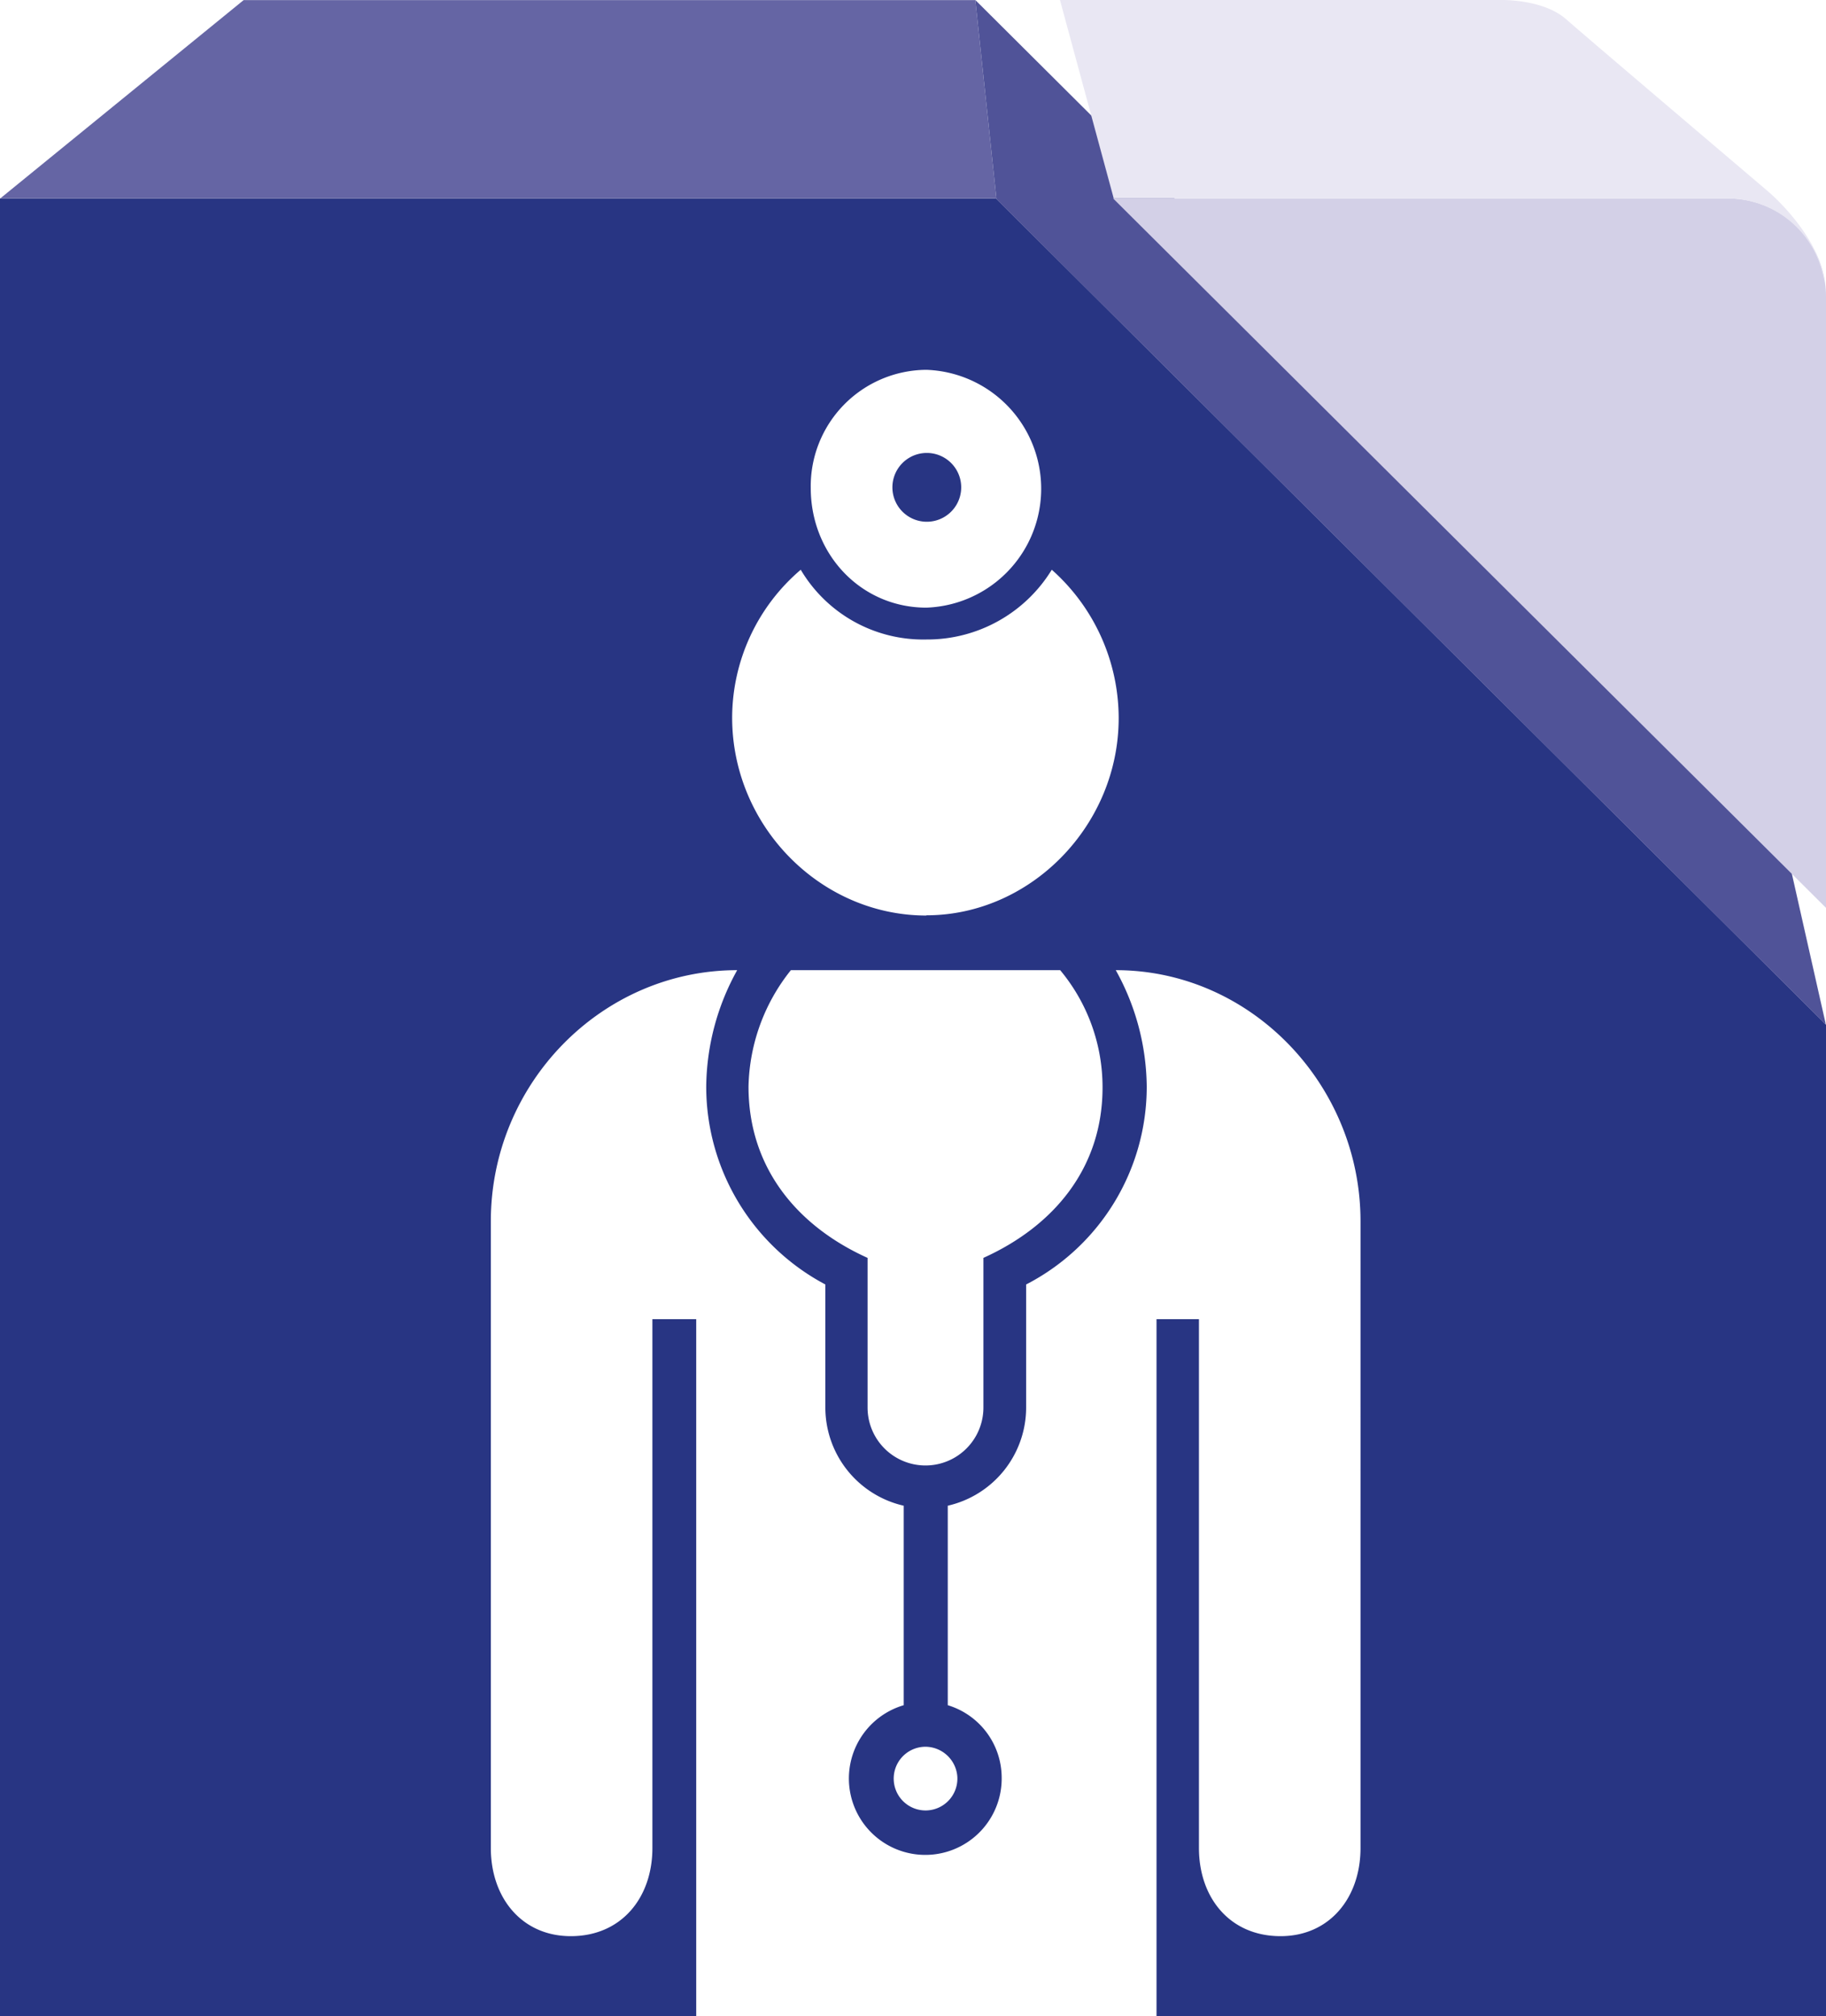 <svg xmlns="http://www.w3.org/2000/svg" viewBox="0 0 250 276.03"><g id="Livello_2" data-name="Livello 2"><g id="Livello_1-2" data-name="Livello 1"><path d="M126.89,71.43a4.71,4.71,0,0,0,0-9.42,4.71,4.71,0,1,0,0,9.42Z" style="fill:#283583"/><path d="M136.36,27.17H0V276H95.32v-95.4h-6V253c0,6.82-4.25,12.07-11.17,12.07-6.71,0-10.95-5.25-10.95-12.07V167.2c0-18.9,15.2-34.38,33.73-34.38a33.4,33.4,0,0,0-4.24,15.94A30.66,30.66,0,0,0,113,175.85v16.86a13.8,13.8,0,0,0,10.73,13.43v27.31a10.46,10.46,0,1,0,13.41,9.79,10.39,10.39,0,0,0-7.38-9.79V206.14a13.8,13.8,0,0,0,10.73-13.43V175.85A30.45,30.45,0,0,0,157,148.76a33.29,33.29,0,0,0-4.24-15.94c18.55,0,33.51,15.72,33.51,34.38V253c0,6.82-4.24,12.07-10.95,12.07-6.93,0-11.17-5.25-11.17-12.07v-72.4h-5.81V276H250V140.28Zm-9.53,23.46a16.29,16.29,0,0,1,0,32.56C117.9,83.19,111,75.9,111,66.8A15.93,15.93,0,0,1,126.83,50.63Zm4.24,192.61a4.36,4.36,0,1,1-4.24-4.1A4.41,4.41,0,0,1,131.07,243.24Zm3.57-71V192.7a7.93,7.93,0,0,1-15.86,0V172.21c-9.6-4.33-16.3-12.3-16.3-23.45a26.31,26.31,0,0,1,5.8-15.94h36.87a25,25,0,0,1,5.8,15.94C151,159.91,144.24,167.88,134.64,172.21Zm-7.81-46.9c-14.53,0-26.59-12.29-26.59-27.1A26.68,26.68,0,0,1,109.63,78a19.49,19.49,0,0,0,17.2,9.55A20,20,0,0,0,144,78a27.22,27.22,0,0,1,9.16,20.25C153.19,113,141.12,125.31,126.83,125.31Z" style="fill:#283583"/><polygon points="136.33 27.17 136.43 27.27 133.53 0.01 33.36 0.01 0.03 27.17 136.33 27.17" style="fill:#6565a4"/><polygon points="133.53 0.01 136.43 27.27 249.46 139.77 249.97 140.22 242.91 108.91 133.53 0 133.53 0.01 133.53 0.01" style="fill:#505398"/><path d="M250,40.54v83.75L152.4,27.17h84.14A13.41,13.41,0,0,1,250,40.54" style="fill:#d3d0e7"/><path d="M152.5,27.17h84a13.4,13.4,0,0,1,13.28,11.52c-.25-4.45-4.52-9.78-7.92-12.66-4.06-3.46-24.83-21.09-27.42-23.38C211.14-.28,205,0,205,0H145.12l7.36,27.16Z" style="fill:#e9e7f3"/></g></g></svg>